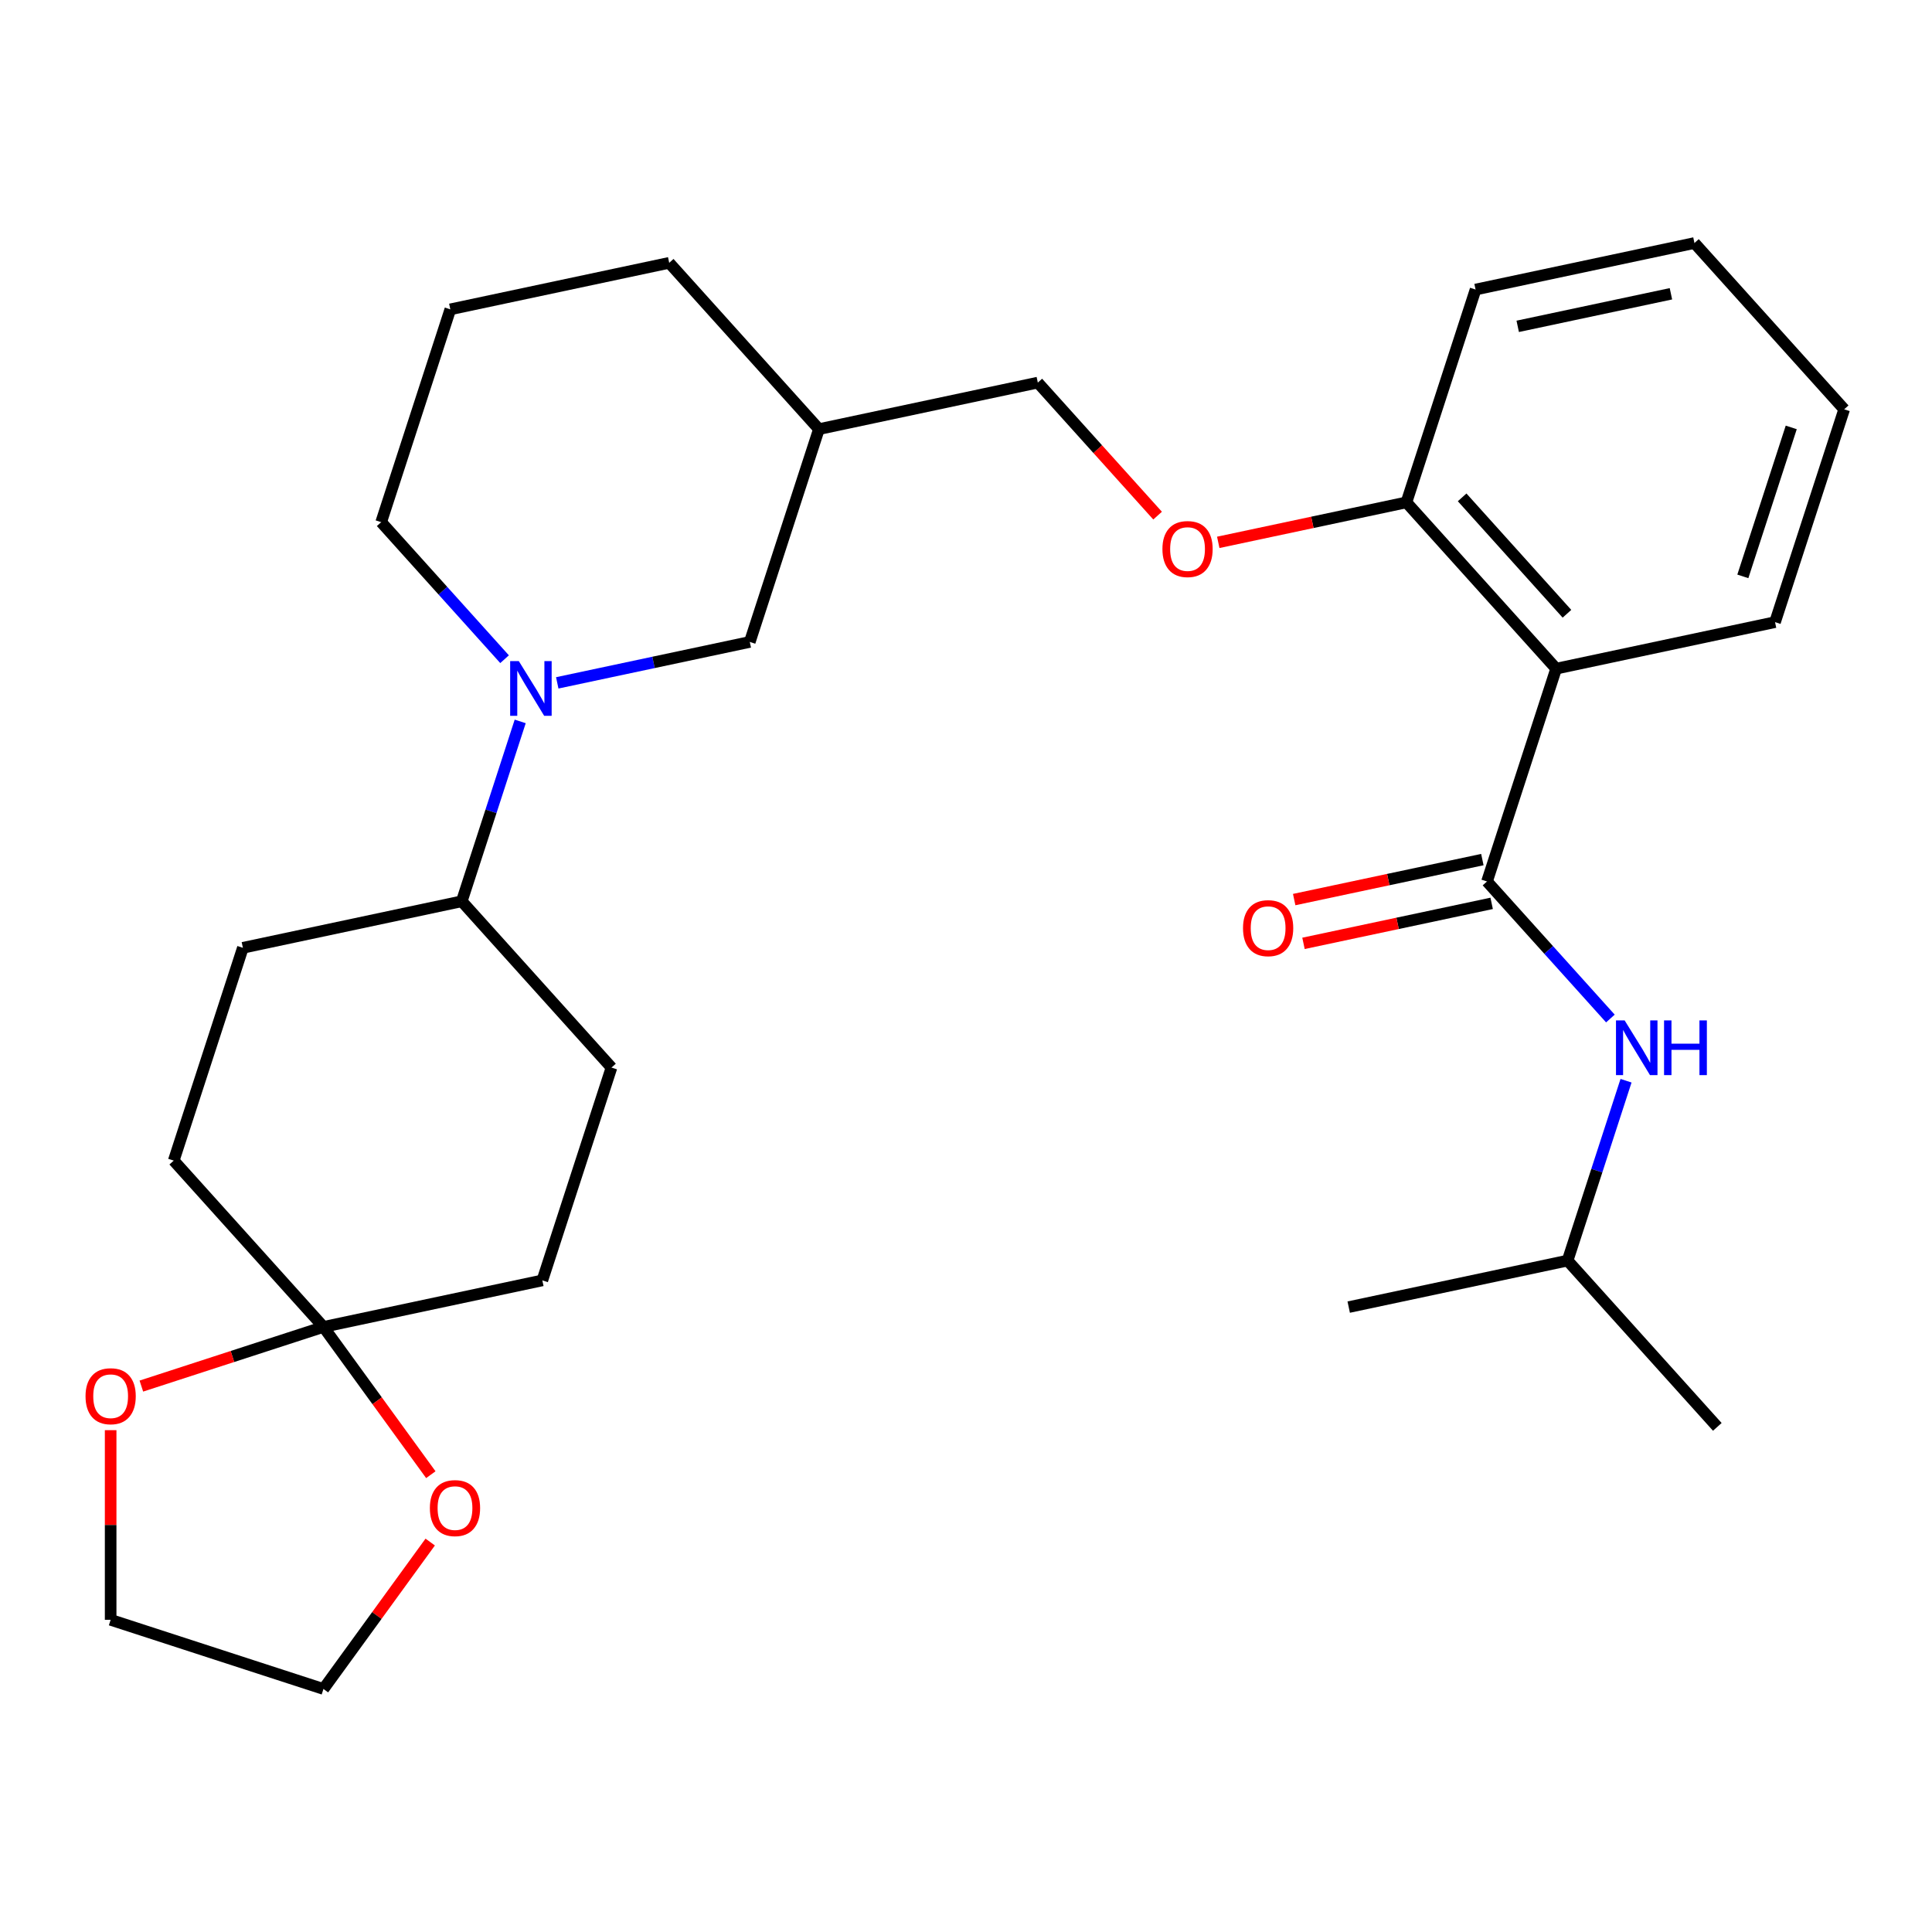 <?xml version='1.0' encoding='iso-8859-1'?>
<svg version='1.1' baseProfile='full'
              xmlns='http://www.w3.org/2000/svg'
                      xmlns:rdkit='http://www.rdkit.org/xml'
                      xmlns:xlink='http://www.w3.org/1999/xlink'
                  xml:space='preserve'
width='1000px' height='1000px' viewBox='0 0 1000 1000'>
<!-- END OF HEADER -->
<rect style='opacity:1.0;fill:#FFFFFF;stroke:none' width='1000' height='1000' x='0' y='0'> </rect>
<path class='bond-0' d='M 769.672,456.249 L 805.463,346.096' style='fill:none;fill-rule:evenodd;stroke:#000000;stroke-width:6px;stroke-linecap:butt;stroke-linejoin:miter;stroke-opacity:1' />
<path class='bond-3' d='M 769.672,456.249 L 801.604,491.714' style='fill:none;fill-rule:evenodd;stroke:#000000;stroke-width:6px;stroke-linecap:butt;stroke-linejoin:miter;stroke-opacity:1' />
<path class='bond-3' d='M 801.604,491.714 L 833.537,527.178' style='fill:none;fill-rule:evenodd;stroke:#0000FF;stroke-width:6px;stroke-linecap:butt;stroke-linejoin:miter;stroke-opacity:1' />
<path class='bond-7' d='M 767.264,444.92 L 718.566,455.271' style='fill:none;fill-rule:evenodd;stroke:#000000;stroke-width:6px;stroke-linecap:butt;stroke-linejoin:miter;stroke-opacity:1' />
<path class='bond-7' d='M 718.566,455.271 L 669.868,465.622' style='fill:none;fill-rule:evenodd;stroke:#FF0000;stroke-width:6px;stroke-linecap:butt;stroke-linejoin:miter;stroke-opacity:1' />
<path class='bond-7' d='M 772.08,467.578 L 723.382,477.929' style='fill:none;fill-rule:evenodd;stroke:#000000;stroke-width:6px;stroke-linecap:butt;stroke-linejoin:miter;stroke-opacity:1' />
<path class='bond-7' d='M 723.382,477.929 L 674.684,488.281' style='fill:none;fill-rule:evenodd;stroke:#FF0000;stroke-width:6px;stroke-linecap:butt;stroke-linejoin:miter;stroke-opacity:1' />
<path class='bond-4' d='M 805.463,346.096 L 727.963,260.023' style='fill:none;fill-rule:evenodd;stroke:#000000;stroke-width:6px;stroke-linecap:butt;stroke-linejoin:miter;stroke-opacity:1' />
<path class='bond-4' d='M 811.053,317.685 L 756.802,257.434' style='fill:none;fill-rule:evenodd;stroke:#000000;stroke-width:6px;stroke-linecap:butt;stroke-linejoin:miter;stroke-opacity:1' />
<path class='bond-18' d='M 805.463,346.096 L 918.754,322.015' style='fill:none;fill-rule:evenodd;stroke:#000000;stroke-width:6px;stroke-linecap:butt;stroke-linejoin:miter;stroke-opacity:1' />
<path class='bond-1' d='M 288.433,353.448 L 338.261,342.857' style='fill:none;fill-rule:evenodd;stroke:#0000FF;stroke-width:6px;stroke-linecap:butt;stroke-linejoin:miter;stroke-opacity:1' />
<path class='bond-1' d='M 338.261,342.857 L 388.089,332.265' style='fill:none;fill-rule:evenodd;stroke:#000000;stroke-width:6px;stroke-linecap:butt;stroke-linejoin:miter;stroke-opacity:1' />
<path class='bond-6' d='M 269.256,373.402 L 254.131,419.951' style='fill:none;fill-rule:evenodd;stroke:#0000FF;stroke-width:6px;stroke-linecap:butt;stroke-linejoin:miter;stroke-opacity:1' />
<path class='bond-6' d='M 254.131,419.951 L 239.006,466.5' style='fill:none;fill-rule:evenodd;stroke:#000000;stroke-width:6px;stroke-linecap:butt;stroke-linejoin:miter;stroke-opacity:1' />
<path class='bond-30' d='M 261.162,341.202 L 229.23,305.738' style='fill:none;fill-rule:evenodd;stroke:#0000FF;stroke-width:6px;stroke-linecap:butt;stroke-linejoin:miter;stroke-opacity:1' />
<path class='bond-30' d='M 229.23,305.738 L 197.297,270.273' style='fill:none;fill-rule:evenodd;stroke:#000000;stroke-width:6px;stroke-linecap:butt;stroke-linejoin:miter;stroke-opacity:1' />
<path class='bond-2' d='M 167.424,686.807 L 280.716,662.726' style='fill:none;fill-rule:evenodd;stroke:#000000;stroke-width:6px;stroke-linecap:butt;stroke-linejoin:miter;stroke-opacity:1' />
<path class='bond-8' d='M 167.424,686.807 L 195.21,725.05' style='fill:none;fill-rule:evenodd;stroke:#000000;stroke-width:6px;stroke-linecap:butt;stroke-linejoin:miter;stroke-opacity:1' />
<path class='bond-8' d='M 195.21,725.05 L 222.995,763.294' style='fill:none;fill-rule:evenodd;stroke:#FF0000;stroke-width:6px;stroke-linecap:butt;stroke-linejoin:miter;stroke-opacity:1' />
<path class='bond-9' d='M 167.424,686.807 L 120.295,702.12' style='fill:none;fill-rule:evenodd;stroke:#000000;stroke-width:6px;stroke-linecap:butt;stroke-linejoin:miter;stroke-opacity:1' />
<path class='bond-9' d='M 120.295,702.12 L 73.166,717.433' style='fill:none;fill-rule:evenodd;stroke:#FF0000;stroke-width:6px;stroke-linecap:butt;stroke-linejoin:miter;stroke-opacity:1' />
<path class='bond-31' d='M 167.424,686.807 L 89.924,600.734' style='fill:none;fill-rule:evenodd;stroke:#000000;stroke-width:6px;stroke-linecap:butt;stroke-linejoin:miter;stroke-opacity:1' />
<path class='bond-19' d='M 841.631,559.378 L 826.506,605.927' style='fill:none;fill-rule:evenodd;stroke:#0000FF;stroke-width:6px;stroke-linecap:butt;stroke-linejoin:miter;stroke-opacity:1' />
<path class='bond-19' d='M 826.506,605.927 L 811.381,652.476' style='fill:none;fill-rule:evenodd;stroke:#000000;stroke-width:6px;stroke-linecap:butt;stroke-linejoin:miter;stroke-opacity:1' />
<path class='bond-10' d='M 727.963,260.023 L 679.265,270.374' style='fill:none;fill-rule:evenodd;stroke:#000000;stroke-width:6px;stroke-linecap:butt;stroke-linejoin:miter;stroke-opacity:1' />
<path class='bond-10' d='M 679.265,270.374 L 630.567,280.725' style='fill:none;fill-rule:evenodd;stroke:#FF0000;stroke-width:6px;stroke-linecap:butt;stroke-linejoin:miter;stroke-opacity:1' />
<path class='bond-24' d='M 727.963,260.023 L 763.754,149.869' style='fill:none;fill-rule:evenodd;stroke:#000000;stroke-width:6px;stroke-linecap:butt;stroke-linejoin:miter;stroke-opacity:1' />
<path class='bond-5' d='M 388.089,332.265 L 423.88,222.112' style='fill:none;fill-rule:evenodd;stroke:#000000;stroke-width:6px;stroke-linecap:butt;stroke-linejoin:miter;stroke-opacity:1' />
<path class='bond-12' d='M 239.006,466.5 L 125.715,490.581' style='fill:none;fill-rule:evenodd;stroke:#000000;stroke-width:6px;stroke-linecap:butt;stroke-linejoin:miter;stroke-opacity:1' />
<path class='bond-13' d='M 239.006,466.5 L 316.507,552.573' style='fill:none;fill-rule:evenodd;stroke:#000000;stroke-width:6px;stroke-linecap:butt;stroke-linejoin:miter;stroke-opacity:1' />
<path class='bond-22' d='M 222.675,798.165 L 195.05,836.188' style='fill:none;fill-rule:evenodd;stroke:#FF0000;stroke-width:6px;stroke-linecap:butt;stroke-linejoin:miter;stroke-opacity:1' />
<path class='bond-22' d='M 195.05,836.188 L 167.424,874.211' style='fill:none;fill-rule:evenodd;stroke:#000000;stroke-width:6px;stroke-linecap:butt;stroke-linejoin:miter;stroke-opacity:1' />
<path class='bond-21' d='M 57.271,740.254 L 57.271,789.337' style='fill:none;fill-rule:evenodd;stroke:#FF0000;stroke-width:6px;stroke-linecap:butt;stroke-linejoin:miter;stroke-opacity:1' />
<path class='bond-21' d='M 57.271,789.337 L 57.271,838.42' style='fill:none;fill-rule:evenodd;stroke:#000000;stroke-width:6px;stroke-linecap:butt;stroke-linejoin:miter;stroke-opacity:1' />
<path class='bond-16' d='M 599.171,266.888 L 568.171,232.46' style='fill:none;fill-rule:evenodd;stroke:#FF0000;stroke-width:6px;stroke-linecap:butt;stroke-linejoin:miter;stroke-opacity:1' />
<path class='bond-16' d='M 568.171,232.46 L 537.171,198.031' style='fill:none;fill-rule:evenodd;stroke:#000000;stroke-width:6px;stroke-linecap:butt;stroke-linejoin:miter;stroke-opacity:1' />
<path class='bond-11' d='M 423.88,222.112 L 537.171,198.031' style='fill:none;fill-rule:evenodd;stroke:#000000;stroke-width:6px;stroke-linecap:butt;stroke-linejoin:miter;stroke-opacity:1' />
<path class='bond-23' d='M 423.88,222.112 L 346.38,136.039' style='fill:none;fill-rule:evenodd;stroke:#000000;stroke-width:6px;stroke-linecap:butt;stroke-linejoin:miter;stroke-opacity:1' />
<path class='bond-14' d='M 125.715,490.581 L 89.924,600.734' style='fill:none;fill-rule:evenodd;stroke:#000000;stroke-width:6px;stroke-linecap:butt;stroke-linejoin:miter;stroke-opacity:1' />
<path class='bond-15' d='M 316.507,552.573 L 280.716,662.726' style='fill:none;fill-rule:evenodd;stroke:#000000;stroke-width:6px;stroke-linecap:butt;stroke-linejoin:miter;stroke-opacity:1' />
<path class='bond-17' d='M 197.297,270.273 L 233.088,160.12' style='fill:none;fill-rule:evenodd;stroke:#000000;stroke-width:6px;stroke-linecap:butt;stroke-linejoin:miter;stroke-opacity:1' />
<path class='bond-27' d='M 918.754,322.015 L 954.545,211.861' style='fill:none;fill-rule:evenodd;stroke:#000000;stroke-width:6px;stroke-linecap:butt;stroke-linejoin:miter;stroke-opacity:1' />
<path class='bond-27' d='M 902.092,298.334 L 927.146,221.226' style='fill:none;fill-rule:evenodd;stroke:#000000;stroke-width:6px;stroke-linecap:butt;stroke-linejoin:miter;stroke-opacity:1' />
<path class='bond-25' d='M 811.381,652.476 L 888.881,738.548' style='fill:none;fill-rule:evenodd;stroke:#000000;stroke-width:6px;stroke-linecap:butt;stroke-linejoin:miter;stroke-opacity:1' />
<path class='bond-26' d='M 811.381,652.476 L 698.09,676.556' style='fill:none;fill-rule:evenodd;stroke:#000000;stroke-width:6px;stroke-linecap:butt;stroke-linejoin:miter;stroke-opacity:1' />
<path class='bond-20' d='M 233.088,160.12 L 346.38,136.039' style='fill:none;fill-rule:evenodd;stroke:#000000;stroke-width:6px;stroke-linecap:butt;stroke-linejoin:miter;stroke-opacity:1' />
<path class='bond-32' d='M 57.271,838.42 L 167.424,874.211' style='fill:none;fill-rule:evenodd;stroke:#000000;stroke-width:6px;stroke-linecap:butt;stroke-linejoin:miter;stroke-opacity:1' />
<path class='bond-29' d='M 763.754,149.869 L 877.045,125.789' style='fill:none;fill-rule:evenodd;stroke:#000000;stroke-width:6px;stroke-linecap:butt;stroke-linejoin:miter;stroke-opacity:1' />
<path class='bond-29' d='M 785.564,168.916 L 864.868,152.059' style='fill:none;fill-rule:evenodd;stroke:#000000;stroke-width:6px;stroke-linecap:butt;stroke-linejoin:miter;stroke-opacity:1' />
<path class='bond-28' d='M 954.545,211.861 L 877.045,125.789' style='fill:none;fill-rule:evenodd;stroke:#000000;stroke-width:6px;stroke-linecap:butt;stroke-linejoin:miter;stroke-opacity:1' />
<path  class='atom-2' d='M 268.538 342.186
L 277.818 357.186
Q 278.738 358.666, 280.218 361.346
Q 281.698 364.026, 281.778 364.186
L 281.778 342.186
L 285.538 342.186
L 285.538 370.506
L 281.658 370.506
L 271.698 354.106
Q 270.538 352.186, 269.298 349.986
Q 268.098 347.786, 267.738 347.106
L 267.738 370.506
L 264.058 370.506
L 264.058 342.186
L 268.538 342.186
' fill='#0000FF'/>
<path  class='atom-4' d='M 840.912 528.162
L 850.192 543.162
Q 851.112 544.642, 852.592 547.322
Q 854.072 550.002, 854.152 550.162
L 854.152 528.162
L 857.912 528.162
L 857.912 556.482
L 854.032 556.482
L 844.072 540.082
Q 842.912 538.162, 841.672 535.962
Q 840.472 533.762, 840.112 533.082
L 840.112 556.482
L 836.432 556.482
L 836.432 528.162
L 840.912 528.162
' fill='#0000FF'/>
<path  class='atom-4' d='M 861.312 528.162
L 865.152 528.162
L 865.152 540.202
L 879.632 540.202
L 879.632 528.162
L 883.472 528.162
L 883.472 556.482
L 879.632 556.482
L 879.632 543.402
L 865.152 543.402
L 865.152 556.482
L 861.312 556.482
L 861.312 528.162
' fill='#0000FF'/>
<path  class='atom-8' d='M 643.381 480.41
Q 643.381 473.61, 646.741 469.81
Q 650.101 466.01, 656.381 466.01
Q 662.661 466.01, 666.021 469.81
Q 669.381 473.61, 669.381 480.41
Q 669.381 487.29, 665.981 491.21
Q 662.581 495.09, 656.381 495.09
Q 650.141 495.09, 646.741 491.21
Q 643.381 487.33, 643.381 480.41
M 656.381 491.89
Q 660.701 491.89, 663.021 489.01
Q 665.381 486.09, 665.381 480.41
Q 665.381 474.85, 663.021 472.05
Q 660.701 469.21, 656.381 469.21
Q 652.061 469.21, 649.701 472.01
Q 647.381 474.81, 647.381 480.41
Q 647.381 486.13, 649.701 489.01
Q 652.061 491.89, 656.381 491.89
' fill='#FF0000'/>
<path  class='atom-9' d='M 222.503 780.589
Q 222.503 773.789, 225.863 769.989
Q 229.223 766.189, 235.503 766.189
Q 241.783 766.189, 245.143 769.989
Q 248.503 773.789, 248.503 780.589
Q 248.503 787.469, 245.103 791.389
Q 241.703 795.269, 235.503 795.269
Q 229.263 795.269, 225.863 791.389
Q 222.503 787.509, 222.503 780.589
M 235.503 792.069
Q 239.823 792.069, 242.143 789.189
Q 244.503 786.269, 244.503 780.589
Q 244.503 775.029, 242.143 772.229
Q 239.823 769.389, 235.503 769.389
Q 231.183 769.389, 228.823 772.189
Q 226.503 774.989, 226.503 780.589
Q 226.503 786.309, 228.823 789.189
Q 231.183 792.069, 235.503 792.069
' fill='#FF0000'/>
<path  class='atom-10' d='M 44.271 722.678
Q 44.271 715.878, 47.631 712.078
Q 50.991 708.278, 57.271 708.278
Q 63.551 708.278, 66.911 712.078
Q 70.271 715.878, 70.271 722.678
Q 70.271 729.558, 66.871 733.478
Q 63.471 737.358, 57.271 737.358
Q 51.031 737.358, 47.631 733.478
Q 44.271 729.598, 44.271 722.678
M 57.271 734.158
Q 61.591 734.158, 63.911 731.278
Q 66.271 728.358, 66.271 722.678
Q 66.271 717.118, 63.911 714.318
Q 61.591 711.478, 57.271 711.478
Q 52.951 711.478, 50.591 714.278
Q 48.271 717.078, 48.271 722.678
Q 48.271 728.398, 50.591 731.278
Q 52.951 734.158, 57.271 734.158
' fill='#FF0000'/>
<path  class='atom-11' d='M 601.671 284.184
Q 601.671 277.384, 605.031 273.584
Q 608.391 269.784, 614.671 269.784
Q 620.951 269.784, 624.311 273.584
Q 627.671 277.384, 627.671 284.184
Q 627.671 291.064, 624.271 294.984
Q 620.871 298.864, 614.671 298.864
Q 608.431 298.864, 605.031 294.984
Q 601.671 291.104, 601.671 284.184
M 614.671 295.664
Q 618.991 295.664, 621.311 292.784
Q 623.671 289.864, 623.671 284.184
Q 623.671 278.624, 621.311 275.824
Q 618.991 272.984, 614.671 272.984
Q 610.351 272.984, 607.991 275.784
Q 605.671 278.584, 605.671 284.184
Q 605.671 289.904, 607.991 292.784
Q 610.351 295.664, 614.671 295.664
' fill='#FF0000'/>
</svg>
